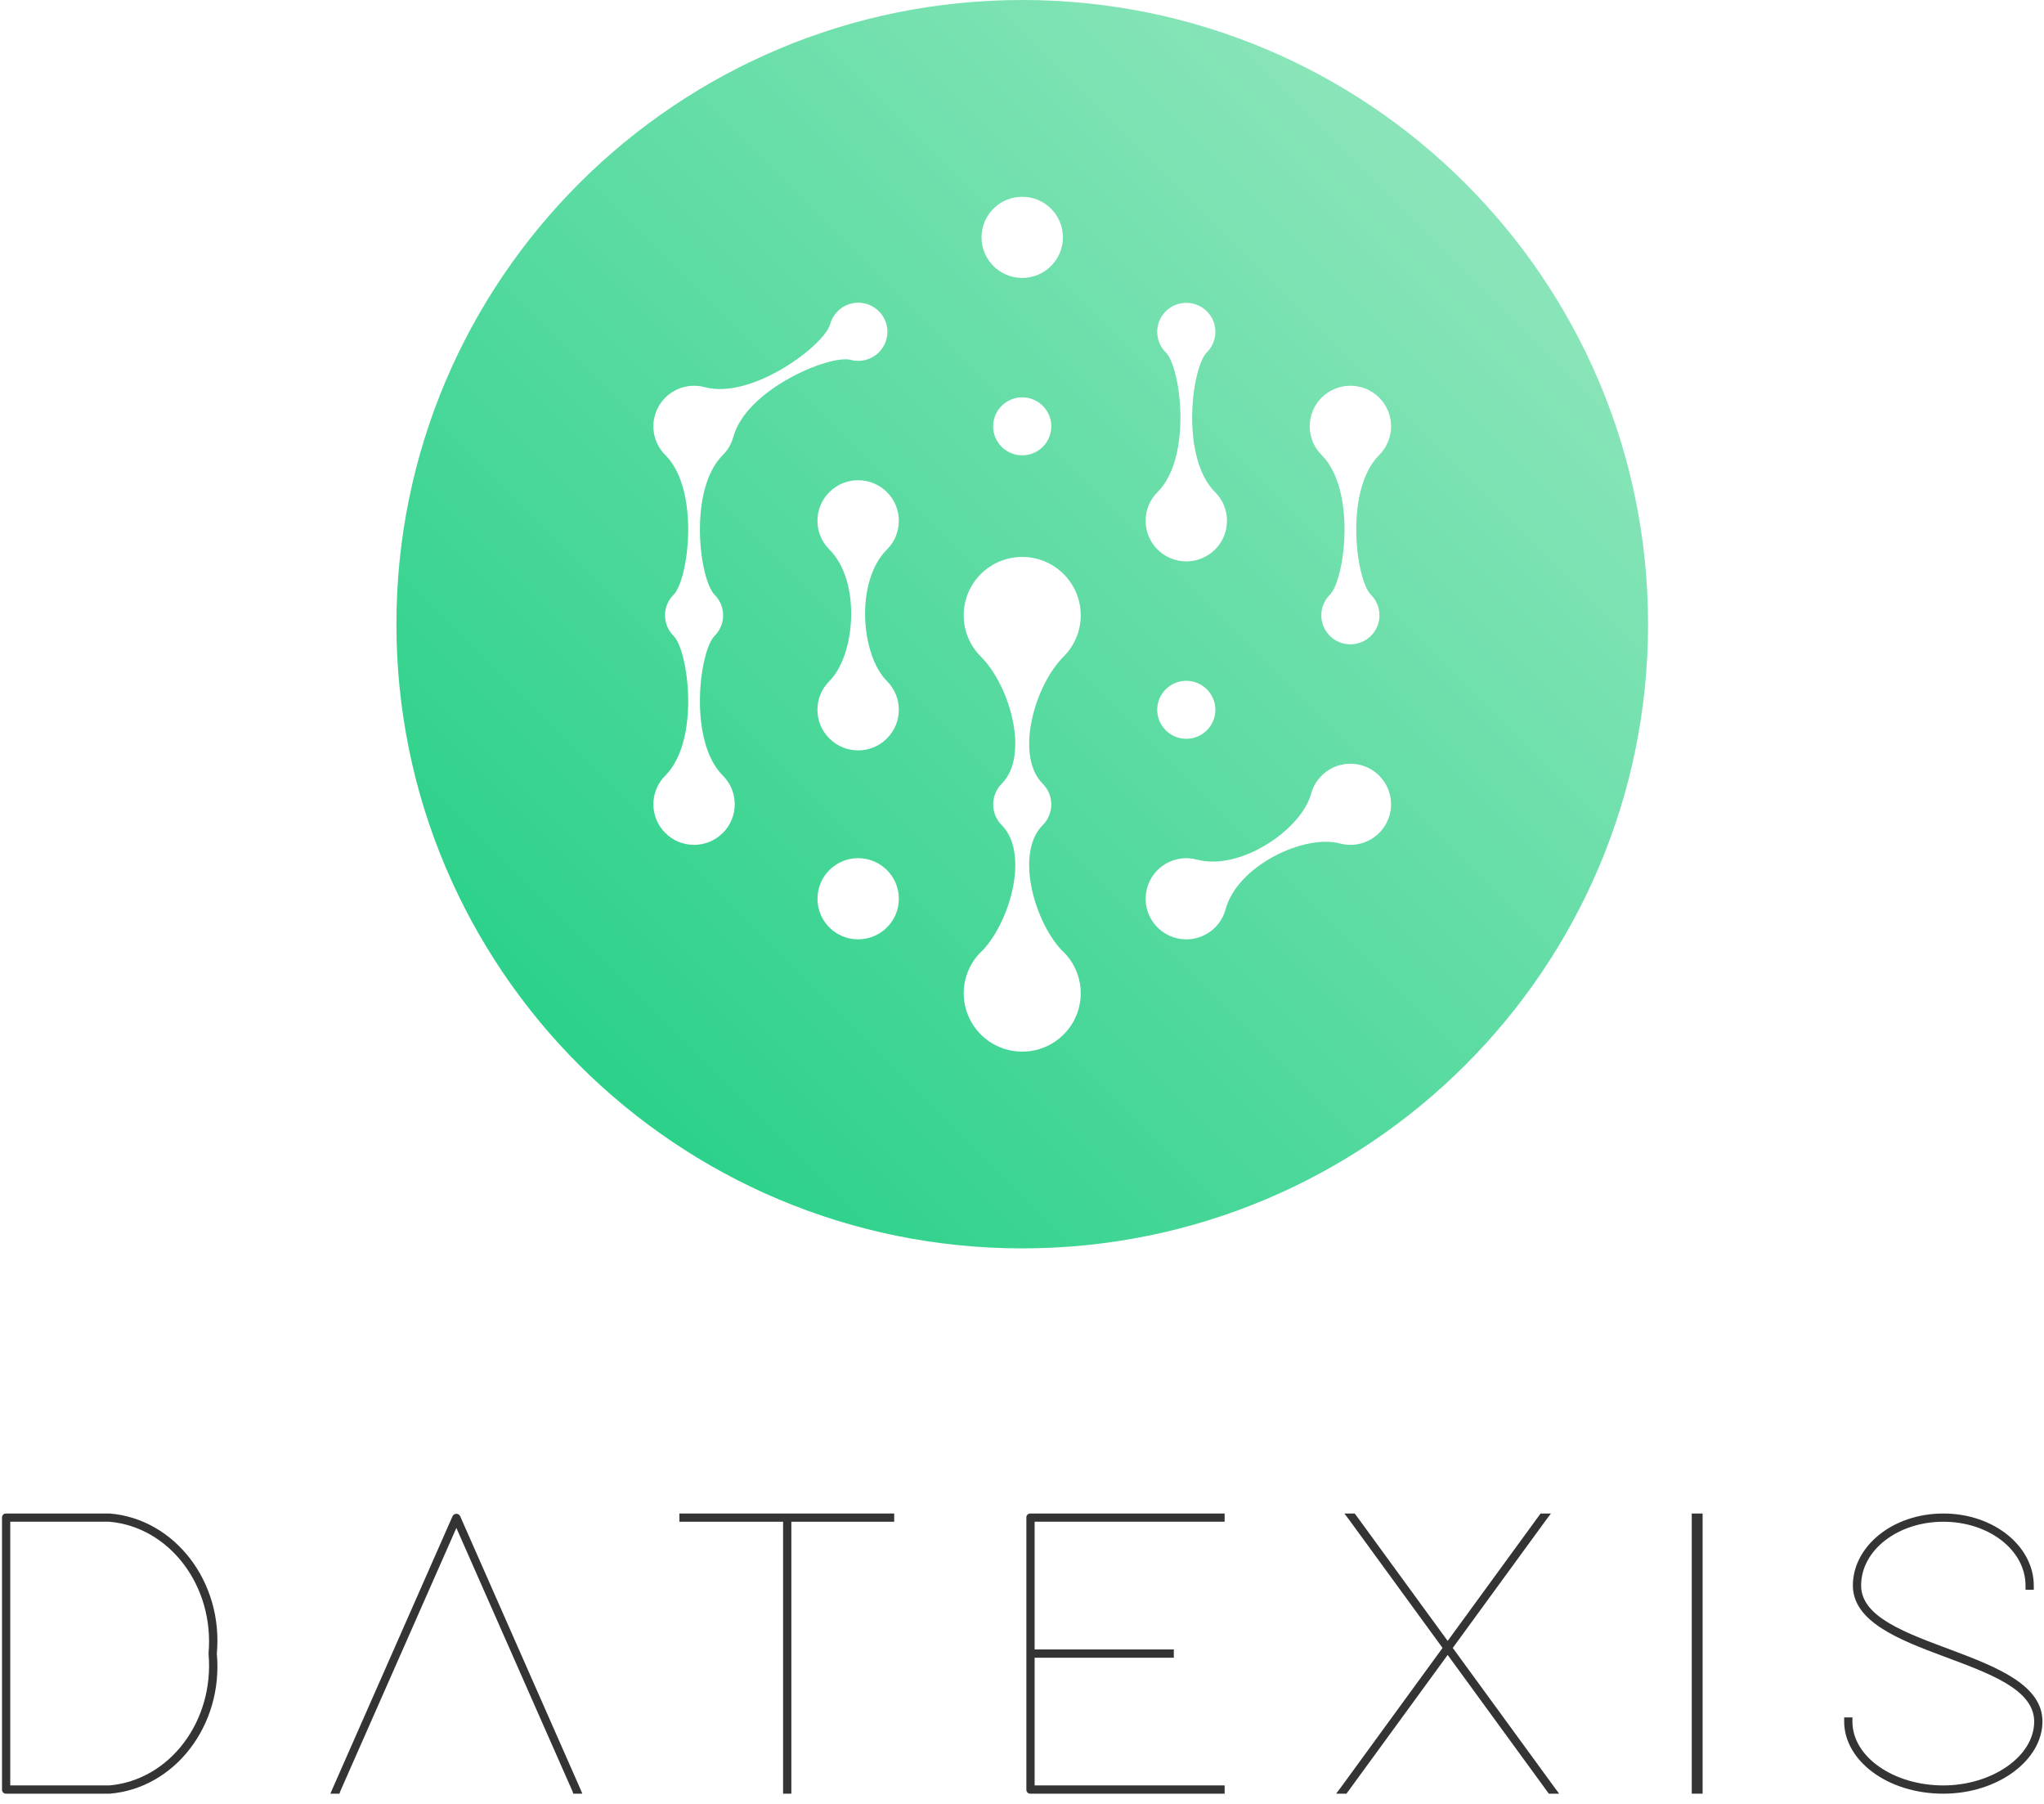 
<svg width="51px" height="45px" viewBox="0 0 51 45" version="1.1" xmlns="http://www.w3.org/2000/svg" xmlns:xlink="http://www.w3.org/1999/xlink">
    <!-- Generator: Sketch 43.1 (39012) - http://www.bohemiancoding.com/sketch -->
    <desc>Created with Sketch.</desc>
    <defs>
        <linearGradient x1="14.645%" y1="85.355%" x2="85.355%" y2="14.645%" id="linearGradient-1">
            <stop stop-color="#2CD18A" offset="0%"></stop>
            <stop stop-color="#89E5B9" offset="98.793%"></stop>
        </linearGradient>
    </defs>
    <g id="Page-1" stroke="none" stroke-width="1" fill="none" fill-rule="evenodd">
        <g id="PORTFOLIO-Copy-3" transform="translate(-150, -479)" fill-rule="nonzero">
            <g id="logo-datexis" transform="translate(150, 479)">
                <path d="M25.506,0 C16.882,0 9.891,6.971 9.891,15.571 C9.891,24.171 16.882,31.142 25.506,31.142 C34.13,31.142 41.121,24.171 41.121,15.571 C41.121,6.971 34.13,0 25.506,0 Z M25.506,4.909 C26.066,4.909 26.521,5.362 26.521,5.921 C26.521,6.48 26.066,6.933 25.506,6.933 C24.945,6.933 24.49,6.48 24.49,5.921 C24.49,5.653 24.597,5.395 24.788,5.205 C24.978,5.015 25.236,4.909 25.506,4.909 Z M26.019,11.147 C25.735,11.429 25.276,11.429 24.993,11.147 C24.709,10.864 24.709,10.406 24.993,10.124 C25.276,9.841 25.735,9.841 26.018,10.124 C26.302,10.406 26.302,10.864 26.019,11.147 L26.019,11.147 Z M17.831,14.838 L17.83,14.838 L17.831,14.838 C17.967,14.974 18.043,15.158 18.043,15.349 C18.043,15.541 17.967,15.725 17.831,15.861 C17.453,16.237 17.163,18.478 18.036,19.348 C18.432,19.743 18.432,20.384 18.035,20.779 C17.639,21.175 16.996,21.175 16.6,20.779 C16.203,20.384 16.203,19.743 16.6,19.348 L16.6,19.347 C17.472,18.477 17.182,16.237 16.805,15.861 C16.522,15.578 16.522,15.12 16.805,14.838 L16.805,14.838 L16.805,14.838 C17.182,14.461 17.472,12.221 16.6,11.351 C16.275,11.027 16.208,10.526 16.439,10.129 C16.669,9.732 17.137,9.539 17.581,9.658 L17.581,9.658 L17.581,9.658 C18.773,9.976 20.573,8.605 20.711,8.091 L20.712,8.092 C20.787,7.808 21.026,7.597 21.318,7.558 C21.61,7.519 21.897,7.66 22.044,7.914 C22.192,8.168 22.17,8.486 21.99,8.719 C21.811,8.952 21.508,9.053 21.223,8.976 L21.224,8.977 C20.709,8.839 18.618,9.709 18.299,10.898 L18.298,10.896 C18.252,11.068 18.162,11.225 18.036,11.351 L18.035,11.351 C17.163,12.221 17.453,14.462 17.831,14.838 Z M20.694,13.708 C20.297,13.313 20.297,12.672 20.694,12.276 C21.09,11.881 21.733,11.881 22.13,12.276 C22.526,12.672 22.526,13.313 22.13,13.708 C21.332,14.503 21.478,16.341 22.13,16.991 C22.526,17.386 22.526,18.027 22.129,18.422 C21.733,18.818 21.09,18.818 20.694,18.422 C20.297,18.027 20.297,17.386 20.694,16.991 L20.694,16.99 C21.345,16.34 21.491,14.503 20.694,13.708 Z M21.412,23.433 C20.851,23.433 20.397,22.98 20.397,22.421 C20.397,21.861 20.851,21.408 21.412,21.408 C21.972,21.408 22.427,21.861 22.427,22.421 C22.427,22.689 22.32,22.947 22.13,23.136 C21.939,23.326 21.681,23.433 21.412,23.433 Z M25.506,26.234 C24.899,26.234 24.356,25.86 24.141,25.295 C23.925,24.73 24.083,24.091 24.536,23.689 C25.228,22.93 25.676,21.263 24.993,20.582 C24.71,20.297 24.71,19.837 24.993,19.552 L24.993,19.552 C25.696,18.85 25.2,17.103 24.473,16.379 C23.903,15.81 23.903,14.888 24.473,14.32 C25.043,13.751 25.968,13.751 26.538,14.32 C27.108,14.888 27.108,15.81 26.538,16.379 C25.812,17.103 25.315,18.85 26.018,19.552 C26.301,19.837 26.301,20.297 26.019,20.582 L26.018,20.582 C25.335,21.263 25.784,22.929 26.475,23.689 C26.928,24.09 27.086,24.73 26.871,25.295 C26.655,25.86 26.112,26.234 25.506,26.234 L25.506,26.234 Z M29.087,8.79 C28.879,8.583 28.817,8.272 28.929,8.001 C29.042,7.731 29.306,7.555 29.6,7.555 C29.893,7.555 30.157,7.731 30.27,8.001 C30.382,8.272 30.32,8.583 30.112,8.79 C29.735,9.166 29.445,11.407 30.317,12.276 C30.714,12.672 30.714,13.313 30.317,13.708 C29.921,14.103 29.278,14.103 28.882,13.708 C28.485,13.313 28.485,12.672 28.882,12.276 L28.882,12.276 C29.754,11.406 29.464,9.166 29.087,8.79 L29.087,8.79 Z M30.325,17.706 C30.325,18.106 30,18.43 29.6,18.43 C29.199,18.43 28.874,18.106 28.874,17.706 C28.874,17.307 29.199,16.983 29.6,16.983 C29.792,16.983 29.976,17.059 30.112,17.195 C30.248,17.331 30.325,17.515 30.325,17.706 L30.325,17.706 Z M34.674,20.326 C34.529,20.866 33.973,21.186 33.431,21.042 L33.43,21.041 C32.54,20.804 30.872,21.597 30.58,22.683 C30.435,23.223 29.879,23.543 29.337,23.399 C28.796,23.254 28.474,22.699 28.619,22.159 C28.764,21.619 29.321,21.298 29.863,21.443 C30.952,21.734 32.475,20.689 32.713,19.802 C32.859,19.262 33.415,18.942 33.956,19.086 C34.498,19.231 34.819,19.786 34.674,20.326 L34.674,20.326 Z M34.412,11.351 C33.539,12.221 33.829,14.461 34.207,14.838 C34.414,15.045 34.476,15.356 34.364,15.626 C34.252,15.896 33.987,16.073 33.694,16.073 C33.4,16.073 33.136,15.896 33.024,15.626 C32.911,15.356 32.973,15.045 33.181,14.838 C33.558,14.461 33.848,12.221 32.976,11.351 C32.58,10.956 32.58,10.315 32.976,9.919 C33.372,9.524 34.015,9.524 34.412,9.919 C34.808,10.315 34.808,10.956 34.412,11.351 L34.412,11.351 Z" id="Shape" fill="url(#linearGradient-1)"></path>
                <g id="Group" transform="translate(0, 37.754)" fill="#343434">
                    <path d="M0.153,6.991 C0.126,6.993 0.098,6.982 0.079,6.963 C0.059,6.943 0.049,6.916 0.05,6.888 L0.05,0.105 C0.049,0.077 0.059,0.05 0.079,0.03 C0.098,0.01 0.126,0 0.153,0.002 L2.74,0.002 C4.359,0.135 5.575,1.708 5.41,3.496 C5.575,5.285 4.359,6.857 2.74,6.991 L0.153,6.991 L0.153,6.991 Z M0.256,6.785 L2.73,6.785 C4.235,6.652 5.348,5.182 5.204,3.507 L5.204,3.486 C5.348,1.811 4.235,0.341 2.73,0.207 L0.256,0.207 L0.256,6.785 Z" id="Shape"></path>
                    <path d="M8.491,6.929 L8.47,6.991 L8.243,6.991 L8.305,6.847 L11.294,0.063 C11.313,0.03 11.348,0.009 11.387,0.009 C11.425,0.009 11.461,0.03 11.479,0.063 L14.469,6.847 L14.53,6.991 L14.304,6.991 L14.283,6.929 L11.387,0.362 L8.491,6.929 Z" id="Shape"></path>
                    <polygon id="Shape" points="19.745 0.002 22.311 0.002 22.311 0.207 19.745 0.207 19.745 6.991 19.539 6.991 19.539 0.207 16.952 0.207 16.952 0.002"></polygon>
                    <path d="M30.453,0.002 L30.556,0.002 L30.556,0.207 L25.815,0.207 L25.815,3.393 L29.288,3.393 L29.288,3.599 L25.815,3.599 L25.815,6.785 L30.556,6.785 L30.556,6.991 L25.712,6.991 C25.684,6.993 25.657,6.982 25.637,6.963 C25.617,6.943 25.607,6.916 25.609,6.888 L25.609,0.105 C25.607,0.077 25.617,0.05 25.637,0.03 C25.657,0.01 25.684,0 25.712,0.002 L30.453,0.002 Z" id="Shape"></path>
                    <polygon id="Shape" points="36.121 3.18 38.409 0.043 38.44 0.002 38.697 0.002 38.574 0.166 36.248 3.355 38.78 6.826 38.903 6.991 38.646 6.991 38.615 6.95 36.121 3.53 33.626 6.95 33.596 6.991 33.338 6.991 33.462 6.826 35.993 3.355 33.668 0.166 33.544 0.002 33.802 0.002 33.833 0.043"></polygon>
                    <polygon id="Shape" points="42.211 0.105 42.211 0.002 42.482 0.002 42.482 6.991 42.211 6.991"></polygon>
                    <path d="M50.745,1.8 L50.745,1.903 L50.539,1.903 L50.539,1.8 C50.539,0.906 49.611,0.207 48.488,0.207 C47.364,0.207 46.437,0.906 46.437,1.8 C46.437,3.383 50.971,3.383 50.961,5.192 C50.961,6.148 49.858,6.991 48.488,6.991 C47.086,6.991 46.014,6.158 46.014,5.192 L46.014,5.089 L46.22,5.089 L46.22,5.192 C46.22,6.076 47.251,6.785 48.488,6.785 C49.694,6.785 50.755,6.066 50.755,5.192 C50.755,3.579 46.241,3.599 46.231,1.8 C46.231,0.824 47.22,0.002 48.488,0.002 C49.755,0.002 50.745,0.824 50.745,1.8 Z" id="Shape"></path>
                </g>
            </g>
        </g>
    </g>
</svg>